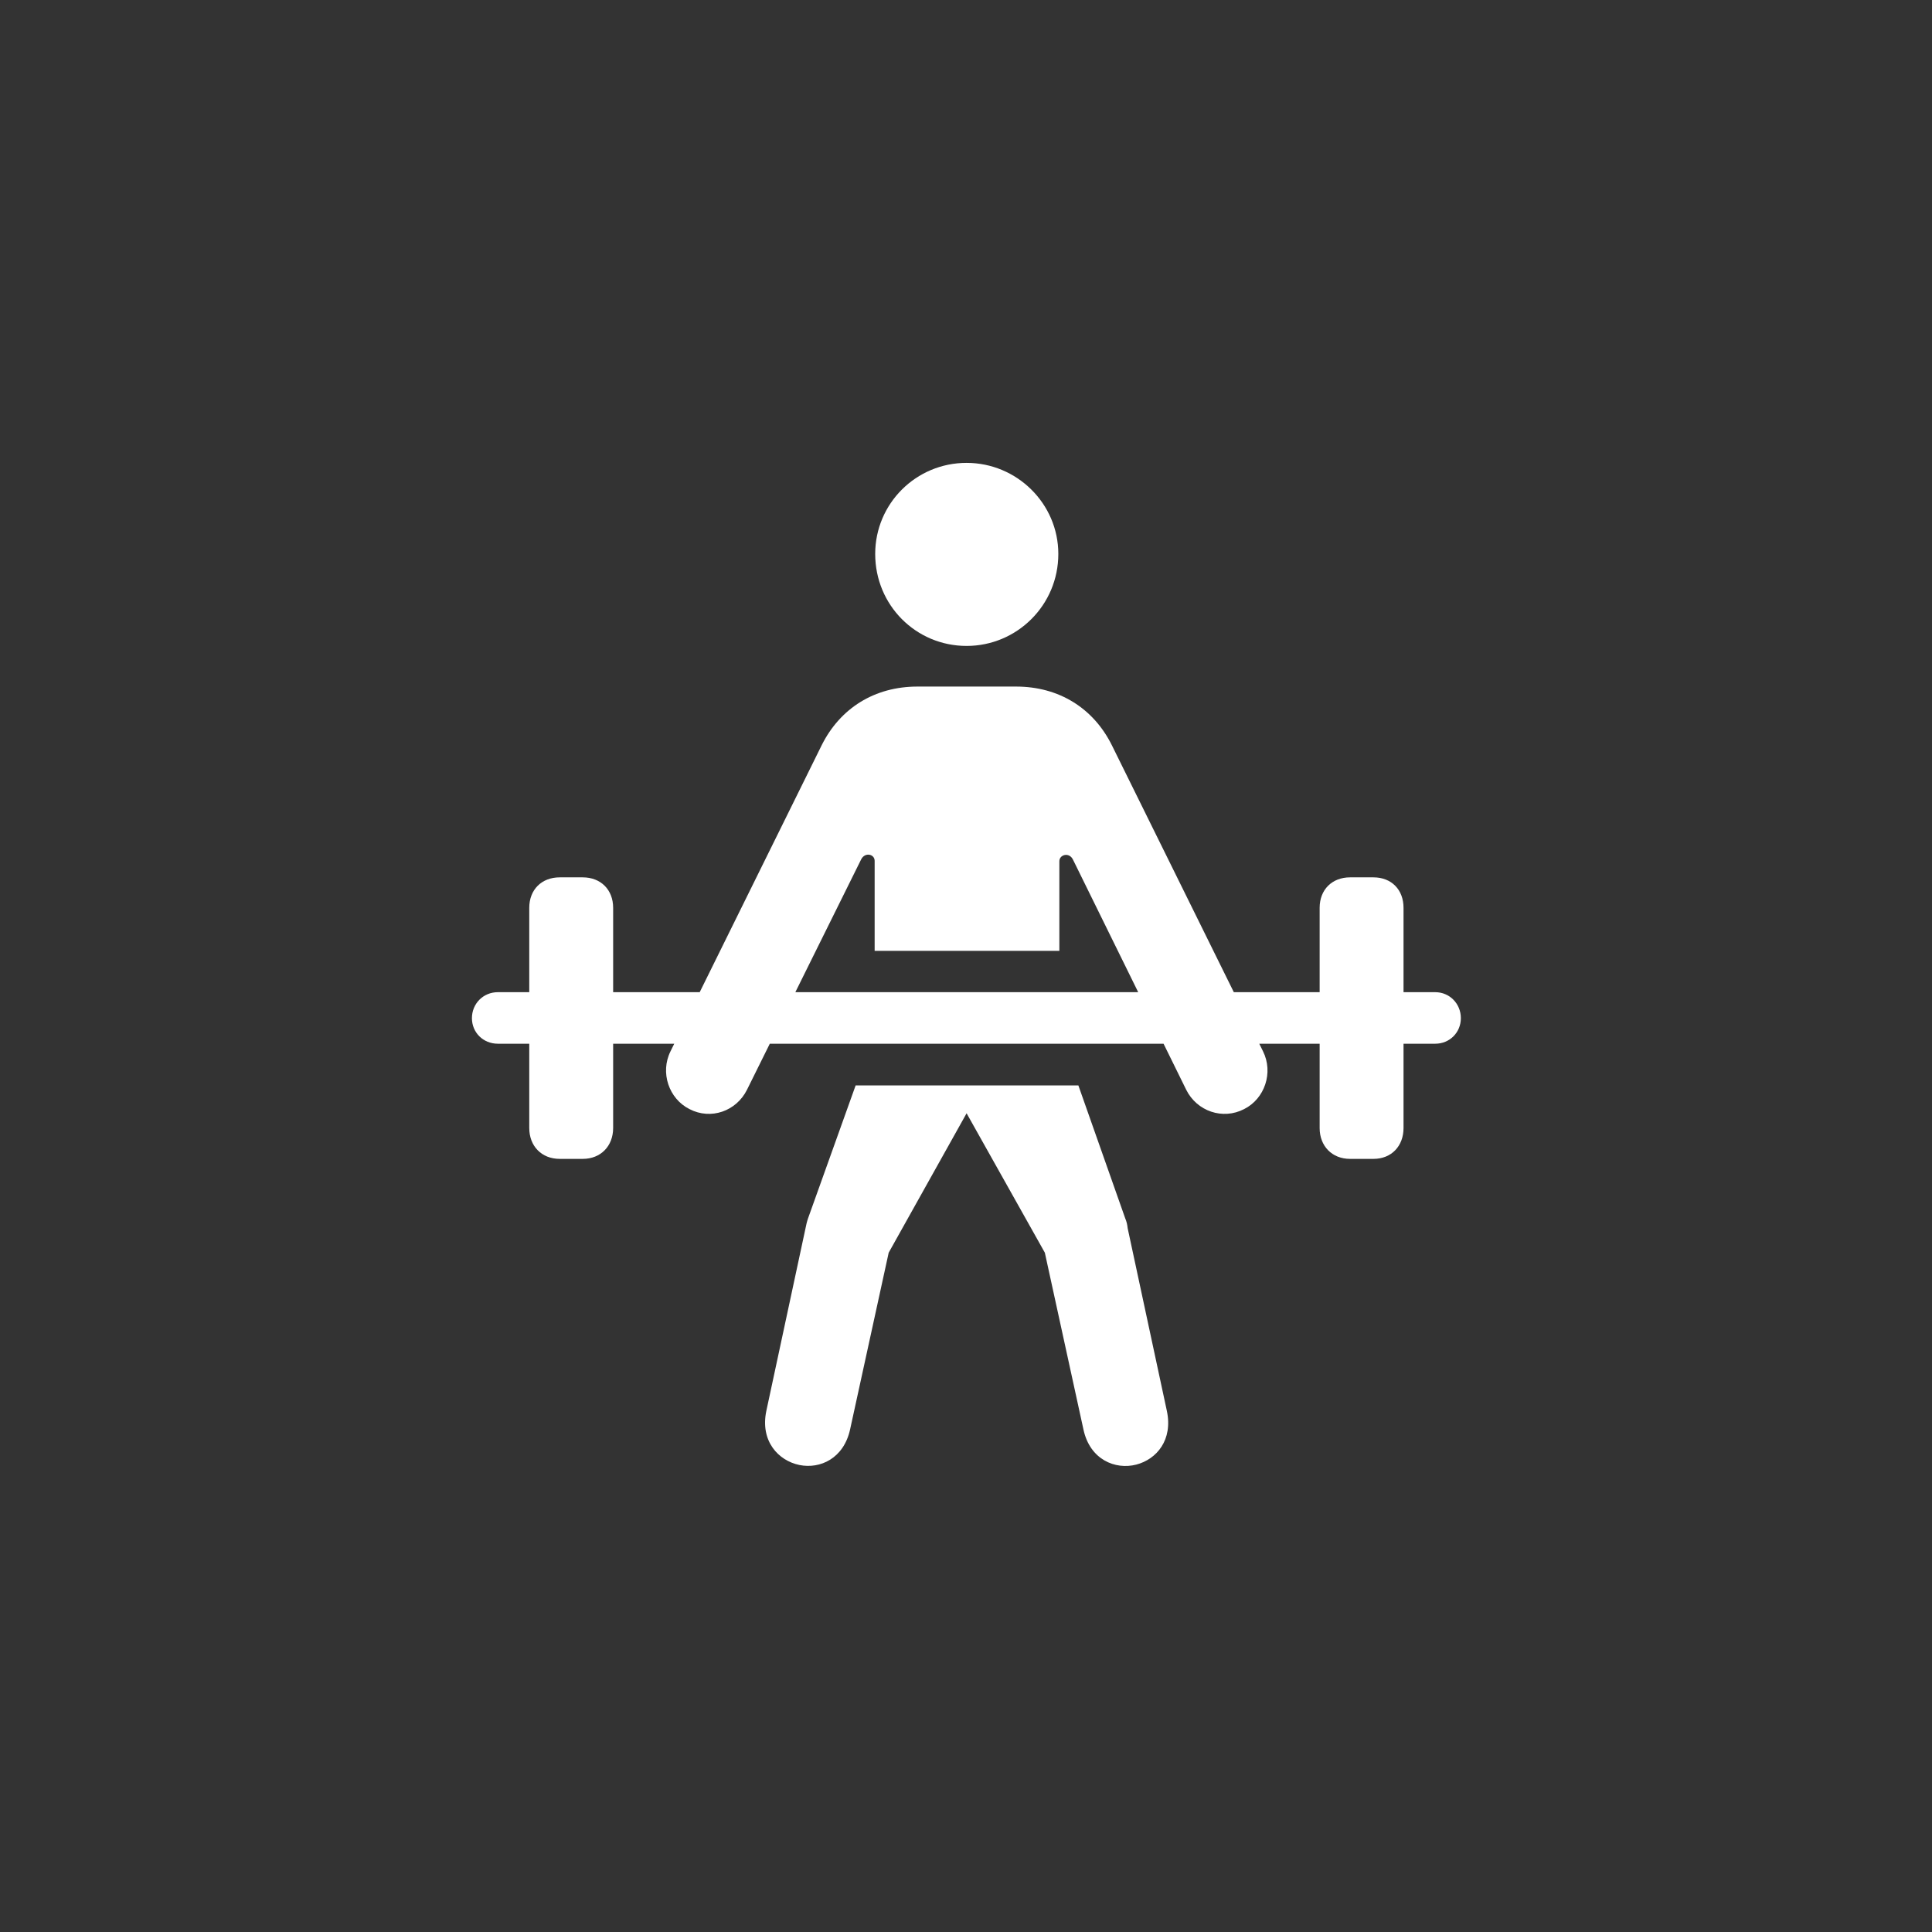 <?xml version="1.0" encoding="UTF-8"?> <svg xmlns="http://www.w3.org/2000/svg" width="1920" height="1920" viewBox="0 0 1920 1920" fill="none"><rect x="0" y="0" width="1920" height="1920" fill="#333333" stroke="none"/> <path d="M960.593 641.917C1010.57 641.917 1051.75 601.471 1051.75 550.497C1051.75 500.519 1010.57 460 960.593 460C910.284 460 869.764 500.519 869.764 550.497C869.764 601.471 910.284 641.917 960.593 641.917ZM869.215 944.962H1052.78V855.833C1052.78 849.313 1062.55 846.51 1066.31 854.285L1178.85 1083.01C1189.41 1104.28 1215.09 1113.29 1236.43 1102.18C1256.82 1091.96 1265.76 1065.94 1255.12 1044.67L1104.91 740.521C1086.65 703.865 1052.5 682.298 1009.7 682.298H911.822C869.018 682.298 834.94 703.865 816.612 740.521L666.394 1044.67C655.76 1065.94 664.774 1091.96 685.159 1102.18C706.426 1113.29 731.776 1104.28 742.337 1083.01L855.69 854.285C859.374 846.51 869.215 848.649 869.215 855.502V944.962ZM794.55 1455.92C815.008 1460.04 838.447 1449.48 844.812 1420.56L883.168 1244.9L960.593 1106.36L1038.35 1244.9L1076.71 1420.56C1083.15 1450.69 1108.39 1460.85 1129.18 1455.51C1149.45 1450.25 1165.86 1431 1159.57 1401.94L1120.66 1220.58C1120.26 1216.94 1119.7 1214.29 1118.16 1210.57L1071.68 1078.7H850.31L803.103 1210.57C801.815 1214.29 801.264 1216.94 800.527 1220.58L761.62 1401.94C755.182 1432.22 773.615 1451.65 794.55 1455.92ZM556.241 1151.68H579.145C597.019 1151.68 609.337 1138.96 609.337 1121.01V902.175C609.337 884.155 597.019 871.908 579.145 871.908H556.241C538.221 871.908 525.976 884.155 525.976 902.175V1121.01C525.976 1138.96 538.221 1151.68 556.241 1151.68ZM1341.64 1151.68H1364.95C1382.82 1151.68 1394.81 1138.96 1394.81 1121.01V902.175C1394.81 884.155 1382.82 871.908 1364.95 871.908H1341.64C1323.76 871.908 1311.45 884.155 1311.45 902.175V1121.01C1311.45 1138.96 1323.76 1151.68 1341.64 1151.68ZM494.811 1037.24H1426.3C1440.68 1037.24 1451.78 1026.06 1451.78 1011.83C1451.78 997.53 1440.68 986.02 1426.3 986.02H494.811C480.103 986.02 469 997.53 469 1011.83C469 1026.06 480.103 1037.24 494.811 1037.24Z" fill="white"></path> </svg> 